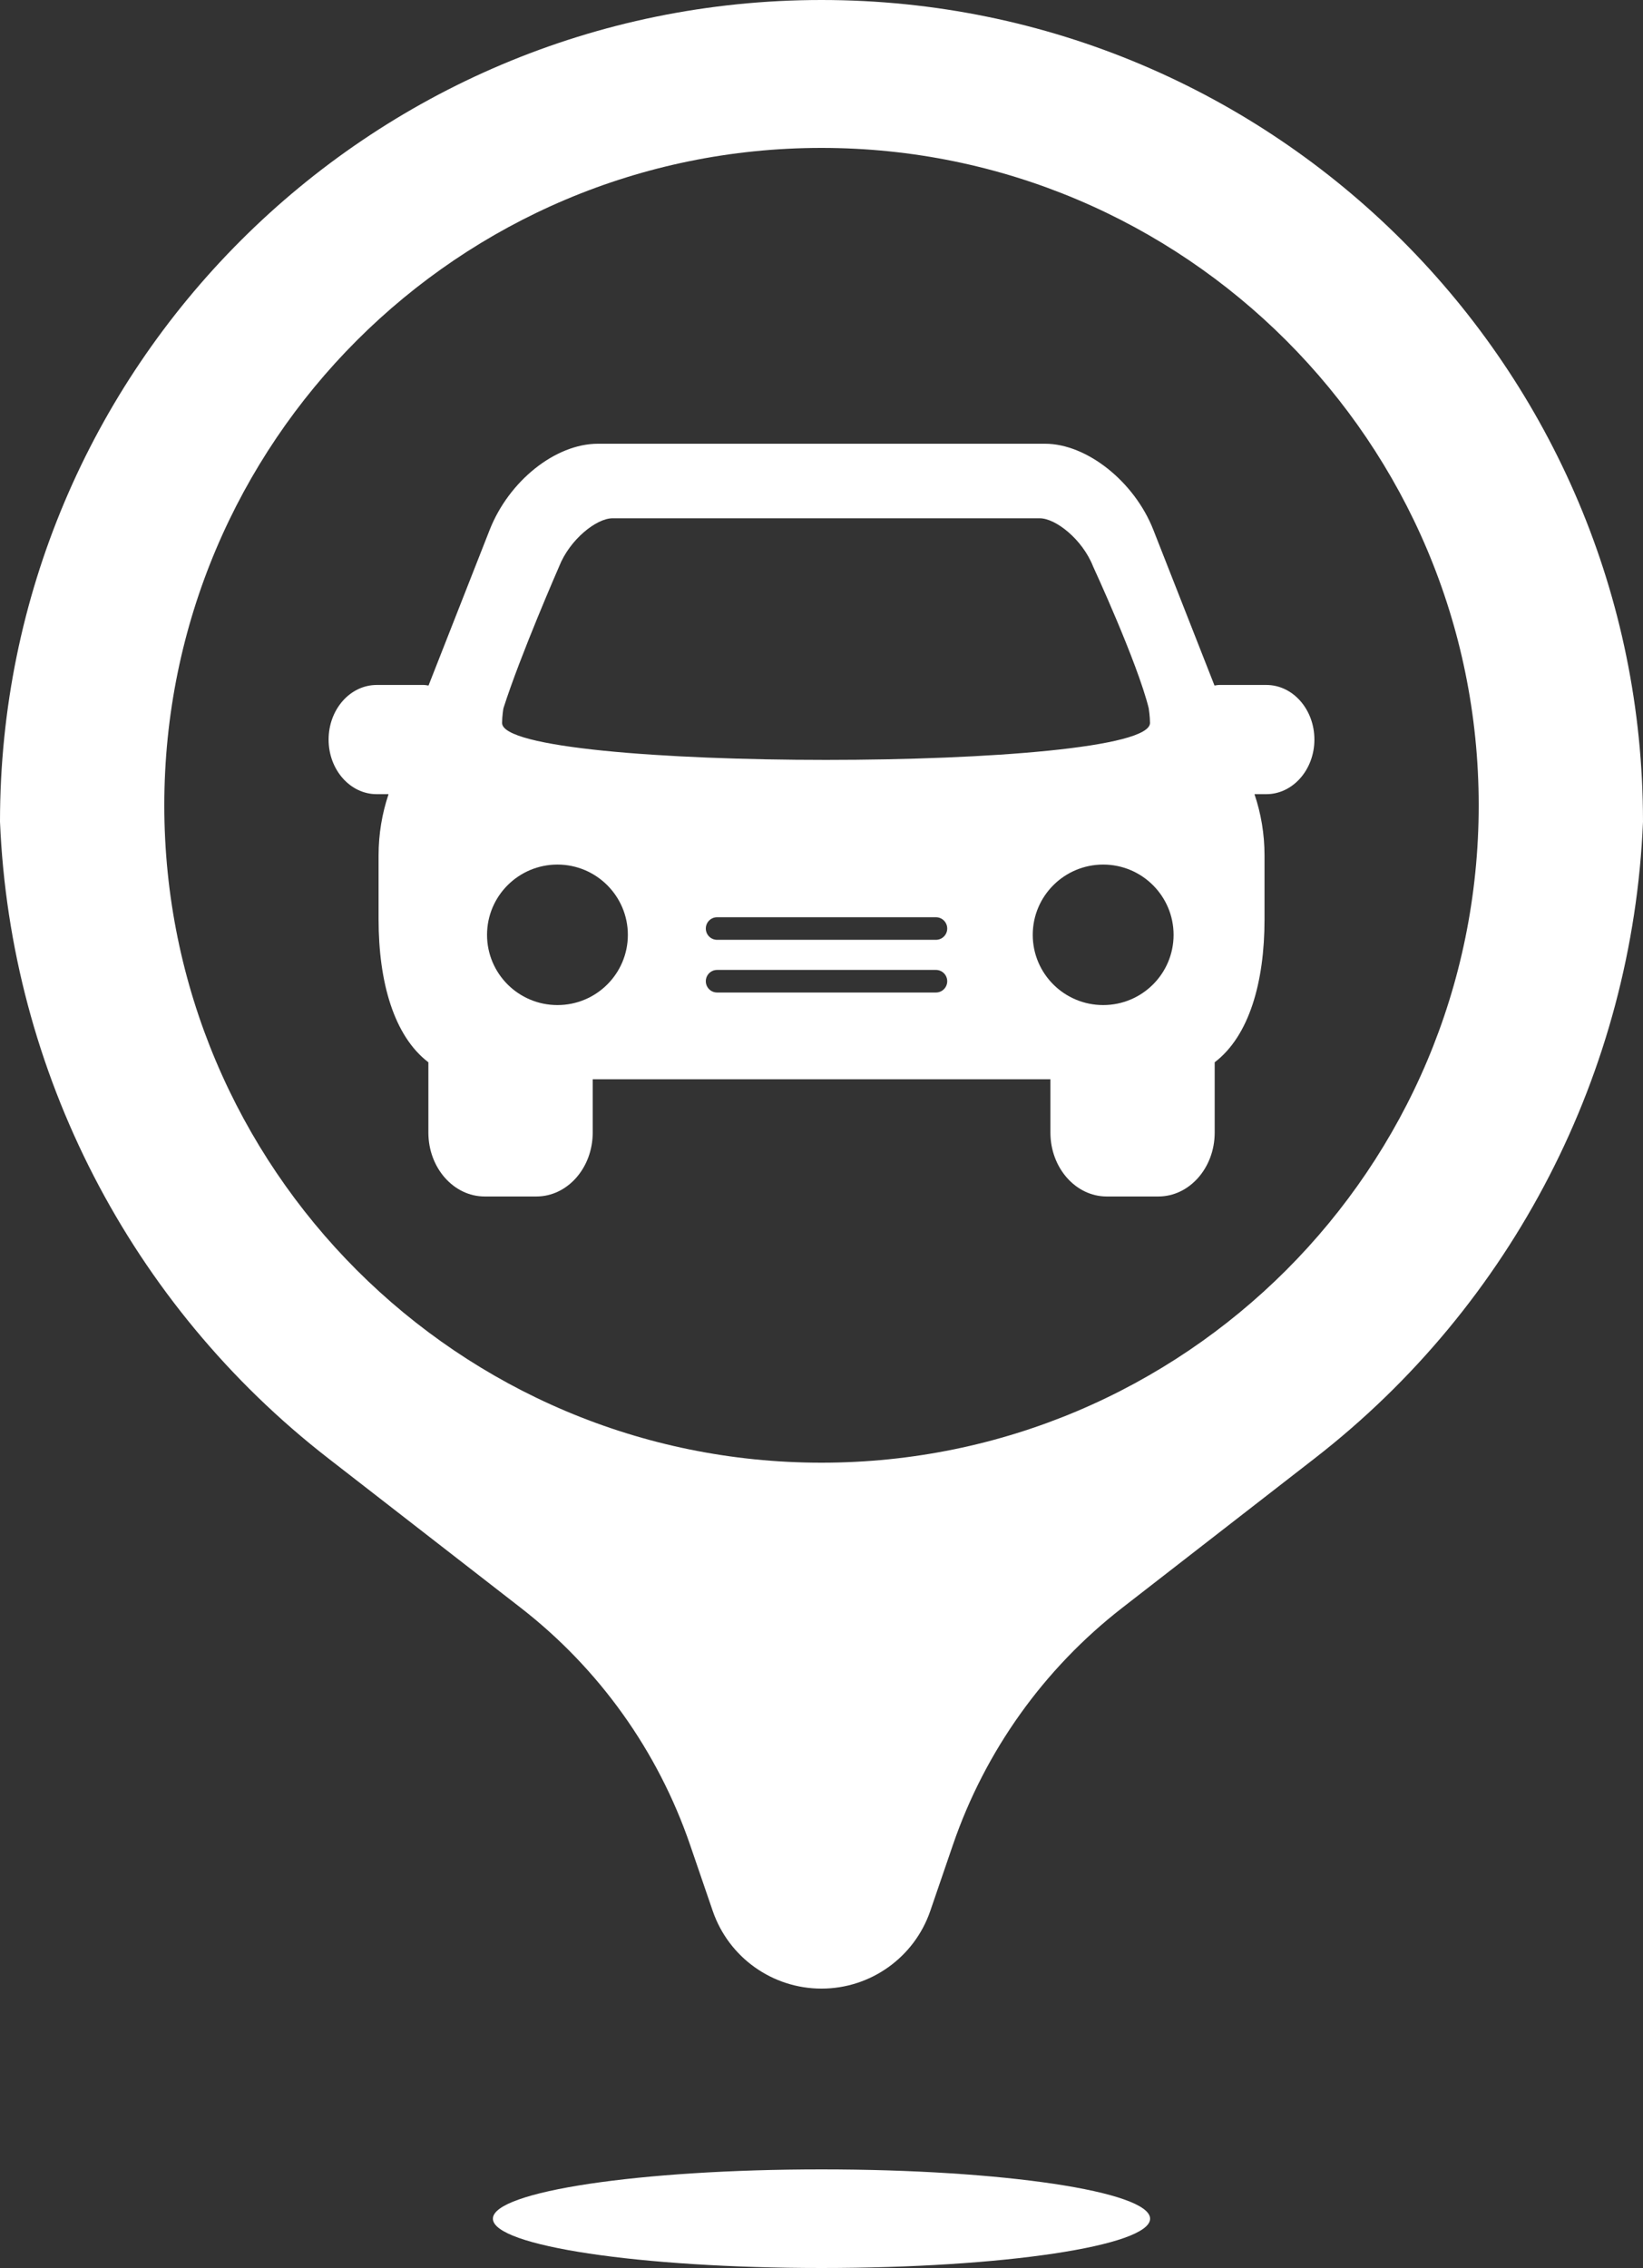 <?xml version="1.0" encoding="UTF-8" standalone="no"?><svg xmlns="http://www.w3.org/2000/svg" xmlns:xlink="http://www.w3.org/1999/xlink" fill="#ffffff" height="138" preserveAspectRatio="xMidYMid meet" version="1" viewBox="0.0 0.0 100.0 138.0" width="100" zoomAndPan="magnify"><rect x="0.0" y="0.0" width="100.0" height="138.0" fill="#333333" stroke="none"/><g fill="none" fill-rule="evenodd"><g fill="#ffffff" fill-rule="nonzero" id="change1_1"><path d="M9201,5818.25 C9199.043,5812.541 9195.46,5807.529 9190.693,5803.828 L9178.974,5794.73 C9166.941,5785.389 9159.634,5771.22 9159,5756 C9159,5728.386 9181.386,5706 9209,5706 C9236.614,5706 9259,5728.386 9259,5756 C9258.366,5771.22 9251.059,5785.389 9239.026,5794.73 L9227.307,5803.828 C9222.54,5807.529 9218.957,5812.541 9217,5818.25 L9215.622,5822.27 C9214.652,5825.1 9211.991,5827 9209,5827 C9206.009,5827 9203.348,5825.1 9202.378,5822.27 L9201,5818.25 Z M9209,5844 C9197.954,5844 9189,5842.657 9189,5841 C9189,5839.343 9197.954,5838 9209,5838 C9220.046,5838 9229,5839.343 9229,5841 C9229,5842.657 9220.046,5844 9209,5844 Z M9209,5795 C9231.091,5795 9249,5777.091 9249,5755 C9249,5732.909 9231.091,5715 9209,5715 C9186.909,5715 9169,5732.909 9169,5755 C9169,5777.091 9186.909,5795 9209,5795 Z M9202.862,5733 L9216.368,5733 L9222.607,5733 C9225.146,5733 9228.047,5735.303 9229.198,5738.242 L9232.919,5747.712 C9233.016,5747.7 9233.111,5747.678 9233.214,5747.678 L9236.072,5747.678 C9237.687,5747.675 9239,5749.162 9239,5751.001 C9239,5752.835 9237.687,5754.323 9236.072,5754.323 L9235.354,5754.323 C9235.354,5754.328 9235.357,5754.331 9235.357,5754.336 C9235.746,5755.484 9235.964,5756.736 9235.964,5758.05 L9235.964,5761.943 C9235.964,5765.75 9235.034,5769.036 9232.931,5770.637 L9232.931,5774.914 C9232.931,5777.061 9231.393,5778.802 9229.503,5778.802 L9226.359,5778.802 C9224.469,5778.802 9222.933,5777.058 9222.933,5774.914 L9222.933,5771.669 L9195.075,5771.669 L9195.075,5774.914 C9195.075,5777.061 9193.539,5778.802 9191.647,5778.802 L9188.501,5778.802 C9186.609,5778.802 9185.073,5777.058 9185.073,5774.914 L9185.073,5770.637 C9182.973,5769.036 9182.042,5765.753 9182.042,5761.943 L9182.042,5758.05 C9182.042,5756.739 9182.258,5755.487 9182.643,5754.342 C9182.643,5754.336 9182.647,5754.331 9182.647,5754.323 L9181.928,5754.323 C9180.311,5754.323 9179,5752.835 9179,5751.003 C9179,5749.166 9180.311,5747.678 9181.928,5747.678 L9184.784,5747.678 C9184.888,5747.678 9184.984,5747.701 9185.082,5747.712 L9188.802,5738.245 C9189.977,5735.255 9192.811,5733 9195.393,5733 L9202.862,5733 Z M9189.559,5749.991 C9189.559,5752.988 9228.994,5752.985 9228.994,5749.989 C9228.994,5749.603 9228.92,5749.122 9228.915,5749.089 C9228.217,5746.279 9225.532,5740.471 9225.532,5740.471 C9224.883,5738.818 9223.253,5737.536 9222.285,5737.536 L9196.277,5737.536 C9195.309,5737.536 9193.679,5738.818 9193.028,5740.474 C9193.028,5740.474 9190.667,5745.87 9189.642,5749.092 C9189.632,5749.122 9189.559,5749.607 9189.559,5749.991 Z M9197.214,5762.883 C9197.214,5760.525 9195.295,5758.606 9192.928,5758.606 C9190.563,5758.606 9188.643,5760.521 9188.643,5762.883 C9188.643,5765.241 9190.562,5767.155 9192.928,5767.155 C9195.295,5767.157 9197.214,5765.243 9197.214,5762.883 Z M9230.429,5762.883 C9230.429,5760.525 9228.512,5758.606 9226.144,5758.606 C9223.778,5758.606 9221.857,5760.521 9221.857,5762.883 C9221.857,5765.241 9223.775,5767.155 9226.144,5767.155 C9228.513,5767.155 9230.429,5765.243 9230.429,5762.883 Z M9202.646,5761.811 C9202.266,5761.811 9201.959,5762.119 9201.959,5762.498 C9201.959,5762.877 9202.266,5763.185 9202.646,5763.185 L9215.965,5763.185 C9216.344,5763.185 9216.652,5762.877 9216.652,5762.498 C9216.652,5762.119 9216.344,5761.811 9215.965,5761.811 L9202.646,5761.811 Z M9202.646,5765.017 C9202.266,5765.017 9201.959,5765.325 9201.959,5765.704 C9201.959,5766.084 9202.266,5766.391 9202.646,5766.391 L9215.965,5766.391 C9216.344,5766.391 9216.652,5766.084 9216.652,5765.704 C9216.652,5765.325 9216.344,5765.017 9215.965,5765.017 L9202.646,5765.017 Z" transform="translate(-9159 -5706)"/></g></g></svg>